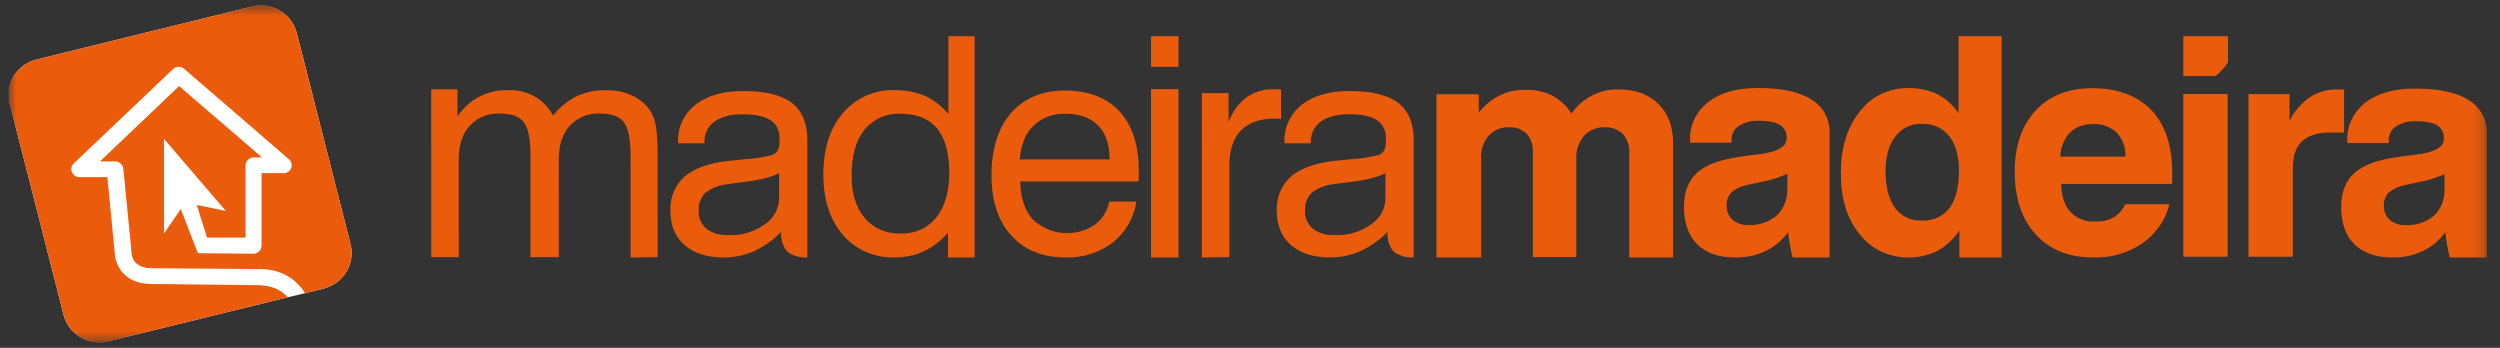 <svg width="230" height="32" viewBox="0 0 230 32" fill="none" xmlns="http://www.w3.org/2000/svg">
<rect x="0" y="0" width="230" height="32" fill="#333333" stroke="none"/>
<g id="mm-logo-horizontal-white 1" clip-path="url(#clip0_972_2818)">
<g id="Clip path group">
<mask id="mask0_972_2818" style="mask-type:luminance" maskUnits="userSpaceOnUse" x="0" y="0" width="229" height="32">
<g id="clip0_1502_24510">
<path id="Vector" d="M228.787 0.5H0.786V31.5H228.787V0.5Z" fill="white"/>
</g>
</mask>
<g mask="url(#mask0_972_2818)">
<g id="Group">
<path id="Vector_2" d="M27.308 3.06L32.25 22.452C32.702 24.268 31.608 26.085 29.719 26.568L28.059 26.976L26.479 27.346L10.03 31.387C8.181 31.869 6.295 30.757 5.842 28.94L0.9 9.548C0.409 7.731 1.542 5.915 3.39 5.47L23.12 0.613C24.969 0.13 26.855 1.243 27.308 3.06Z" fill="white"/>
<path id="Vector_3" d="M32.25 22.452L27.308 3.06C26.855 1.243 24.969 0.13 23.12 0.613L3.39 5.47C1.542 5.915 0.409 7.731 0.9 9.548L5.842 28.94C6.295 30.757 8.181 31.869 10.03 31.387L26.479 27.346C26.441 27.309 26.403 27.271 26.366 27.235C25.686 26.53 24.706 26.196 23.423 26.234L13.916 26.123C11.351 26.123 10.596 24.305 10.559 23.305L9.879 16.297H7.313C6.898 16.297 6.559 15.963 6.559 15.556C6.559 15.371 6.635 15.148 6.786 15.037L15.915 6.36C16.179 6.1 16.632 6.063 16.933 6.323L26.553 14.629C26.893 14.888 26.93 15.37 26.666 15.667C26.515 15.852 26.289 15.963 26.062 15.927H24.063V22.6C24.063 23.008 23.724 23.341 23.309 23.341L18.205 23.293L16.631 19.226L15.085 21.488V12.811V12.775L20.781 19.412L18.102 18.856C18.102 18.856 18.63 20.561 19.045 21.859H22.591V15.222C22.591 14.814 22.93 14.481 23.345 14.481H24.099L16.478 7.918L9.197 14.851H10.594C10.97 14.851 11.31 15.148 11.348 15.519L12.102 23.231V23.268C12.102 23.491 12.253 24.677 13.951 24.677L23.419 24.751C25.155 24.677 26.513 25.159 27.494 26.235C27.72 26.457 27.909 26.716 28.059 26.976L29.719 26.568C31.608 26.085 32.702 24.268 32.25 22.452Z" fill="#EA5B0C"/>
<path id="Vector_4" d="M58.013 23.69L58.01 14.342C58.01 12.859 57.822 11.821 57.407 11.265C56.991 10.709 56.275 10.449 55.256 10.449C54.2 10.375 53.143 10.783 52.426 11.562C51.747 12.304 51.407 13.342 51.407 14.677L51.41 23.654H48.807L48.804 14.344C48.804 12.861 48.615 11.822 48.2 11.267C47.785 10.711 47.068 10.451 46.05 10.451C44.993 10.377 43.937 10.785 43.22 11.564C42.541 12.306 42.201 13.343 42.201 14.679L42.203 23.655H39.676L39.673 8.218H42.088V10.748C43.069 9.154 44.88 8.226 46.767 8.301C48.503 8.226 50.087 9.116 50.879 10.637C51.445 9.895 52.2 9.302 53.029 8.857C53.859 8.487 54.803 8.264 55.708 8.302C56.576 8.265 57.444 8.45 58.236 8.821C58.916 9.155 59.52 9.674 59.897 10.304C60.123 10.712 60.274 11.194 60.349 11.639C60.462 12.454 60.501 13.307 60.501 14.124L60.503 23.656L58.013 23.69Z" fill="#EA5B0C"/>
<path id="Vector_5" d="M74.275 20.103V12.863C74.275 11.342 73.784 10.184 72.842 9.46C71.899 8.736 70.389 8.374 68.39 8.374C66.503 8.374 65.032 8.808 63.975 9.641C62.919 10.474 62.315 11.777 62.39 13.08V13.189H64.805C64.767 12.429 65.069 11.668 65.71 11.198C66.314 10.764 67.182 10.51 68.352 10.51C69.484 10.51 70.313 10.691 70.88 11.053C71.445 11.414 71.748 12.066 71.71 12.718C71.747 13.116 71.71 13.478 71.558 13.84C71.445 14.057 71.219 14.202 70.993 14.275C70.238 14.456 69.446 14.6 68.616 14.636L66.842 14.818C65.106 15.035 63.824 15.506 62.956 16.266C62.088 17.062 61.635 18.184 61.673 19.343C61.673 20.682 62.088 21.768 62.956 22.529C63.824 23.289 65.031 23.687 66.541 23.687C67.522 23.687 68.465 23.506 69.371 23.108C70.314 22.673 71.181 22.058 71.861 21.334V21.442C71.823 22.022 72.049 22.805 72.502 23.204C72.993 23.566 73.671 23.725 74.275 23.689C74.275 23.689 74.275 20.248 74.275 20.103ZM71.672 18.112C71.71 19.126 71.22 20.067 70.352 20.646C69.371 21.334 68.201 21.696 66.993 21.623C66.277 21.659 65.56 21.479 64.993 21.044C64.502 20.61 64.238 20.03 64.277 19.378C64.239 18.763 64.465 18.184 64.88 17.749C65.446 17.315 66.126 17.025 66.88 16.952C67.182 16.916 67.597 16.844 68.201 16.771C69.823 16.59 70.994 16.3 71.672 15.938V18.112Z" fill="#EA5B0C"/>
<path id="Vector_6" d="M89.67 3.33V23.689H87.217V21.4C86.613 22.124 85.859 22.704 85.028 23.102C84.198 23.501 83.255 23.682 82.35 23.682C80.501 23.755 78.727 22.994 77.558 21.617C76.35 20.241 75.747 18.358 75.747 16.04C75.747 13.687 76.351 11.803 77.558 10.391C78.727 9.015 80.501 8.218 82.35 8.291C83.293 8.291 84.274 8.472 85.142 8.833C85.972 9.232 86.689 9.811 87.255 10.5V3.33H89.67ZM87.331 15.86C87.331 14.085 86.954 12.709 86.199 11.804C85.444 10.899 84.312 10.464 82.841 10.464C81.557 10.392 80.312 10.971 79.52 11.949C78.727 12.927 78.35 14.34 78.35 16.186C78.35 17.816 78.766 19.119 79.558 20.061C80.35 21.003 81.595 21.546 82.841 21.474C84.124 21.546 85.331 21.003 86.123 20.026C86.915 19.047 87.331 17.67 87.331 15.86Z" fill="#EA5B0C"/>
<path id="Vector_7" d="M102.046 18.54H104.536C104.348 20.025 103.555 21.364 102.386 22.306C101.141 23.248 99.556 23.755 97.971 23.683C95.896 23.683 94.236 22.995 93.028 21.655C91.82 20.315 91.217 18.468 91.217 16.15C91.217 13.688 91.821 11.768 93.028 10.393C94.235 9.017 95.895 8.328 97.971 8.328C100.121 8.328 101.82 8.98 102.99 10.247C104.159 11.515 104.763 13.326 104.763 15.643C104.763 15.933 104.763 16.15 104.763 16.295C104.763 16.439 104.763 16.585 104.726 16.693H93.859C93.896 18.214 94.274 19.373 95.028 20.206C96.575 21.654 98.952 21.872 100.725 20.677C101.442 20.133 101.895 19.372 102.046 18.54ZM93.82 14.665H102.083C102.083 13.325 101.744 12.274 101.027 11.55C100.31 10.826 99.329 10.464 98.046 10.464C96.952 10.428 95.895 10.789 95.103 11.55C94.349 12.239 93.933 13.289 93.82 14.665Z" fill="#EA5B0C"/>
<path id="Vector_8" d="M105.895 6.148V3.33H108.423V6.148L105.895 6.148ZM105.895 23.689V8.205H108.423V23.689H105.895Z" fill="#EA5B0C"/>
<path id="Vector_9" d="M110.574 23.689V8.56H113.027V11.252C113.328 10.342 113.932 9.546 114.649 8.977C115.404 8.447 116.271 8.181 117.177 8.219H117.592C117.668 8.219 117.744 8.219 117.857 8.256V10.949L117.63 10.911H117.253C115.895 10.911 114.876 11.29 114.159 12.011C113.442 12.732 113.102 13.831 113.102 15.234V23.652L110.574 23.689Z" fill="#EA5B0C"/>
<path id="Vector_10" d="M132.156 23.69V8.671H136.043V10.339C136.571 9.709 137.212 9.152 137.967 8.782C138.684 8.411 139.476 8.262 140.306 8.262C141.174 8.226 142.004 8.411 142.796 8.782C143.513 9.19 144.154 9.746 144.57 10.45C145.551 9.041 147.173 8.188 148.909 8.225C150.455 8.225 151.663 8.67 152.568 9.559C153.474 10.449 153.926 11.636 153.926 13.194V23.689H149.889V14.01C149.926 13.38 149.7 12.787 149.285 12.304C148.832 11.896 148.228 11.674 147.625 11.711C146.908 11.674 146.228 11.97 145.738 12.489C145.247 13.083 144.983 13.824 145.021 14.566V23.652H141.022V14.01C141.06 13.38 140.871 12.787 140.456 12.304C140.041 11.896 139.437 11.674 138.834 11.711C138.118 11.674 137.438 11.97 136.948 12.489C136.457 13.083 136.193 13.824 136.269 14.603V23.689L132.156 23.69Z" fill="#EA5B0C"/>
<path id="Vector_11" d="M184.148 3.33V23.689H180.262V21.192C179.771 21.951 179.092 22.602 178.262 23.072C177.469 23.47 176.564 23.687 175.659 23.687C173.848 23.723 172.149 22.928 171.093 21.554C169.923 20.144 169.357 18.263 169.357 15.949C169.357 13.634 169.922 11.718 171.093 10.272C172.149 8.862 173.81 8.066 175.62 8.102C176.526 8.102 177.431 8.282 178.262 8.681C179.054 9.078 179.695 9.693 180.186 10.416V3.33H184.148ZM173.471 15.732C173.471 17.215 173.772 18.336 174.339 19.132C174.904 19.891 175.848 20.361 176.867 20.288C177.848 20.324 178.792 19.891 179.357 19.132C179.923 18.372 180.225 17.215 180.225 15.732C180.225 14.358 179.924 13.274 179.32 12.514C178.716 11.755 177.772 11.357 176.791 11.393C175.848 11.357 174.943 11.791 174.377 12.55C173.772 13.346 173.471 14.394 173.471 15.732Z" fill="#EA5B0C"/>
<path id="Vector_12" d="M195.506 18.792H199.581C199.241 20.23 198.336 21.524 197.091 22.387C195.77 23.286 194.148 23.754 192.525 23.682C190.299 23.682 188.563 22.963 187.281 21.561C185.997 20.159 185.356 18.217 185.356 15.808C185.356 13.435 185.997 11.53 187.281 10.163C188.563 8.797 190.299 8.114 192.488 8.114C194.827 8.114 196.638 8.798 197.921 10.127C199.204 11.458 199.845 13.399 199.845 15.916C199.845 16.203 199.845 16.42 199.845 16.528C199.845 16.671 199.845 16.779 199.808 16.923H189.62C189.658 18.073 189.96 18.936 190.488 19.511C191.092 20.123 191.922 20.446 192.753 20.374C193.356 20.41 193.96 20.266 194.489 19.979C194.94 19.691 195.317 19.26 195.506 18.792ZM189.544 14.406H195.543C195.581 13.579 195.279 12.788 194.714 12.176C194.11 11.637 193.317 11.35 192.525 11.421C191.733 11.385 190.978 11.673 190.412 12.212C189.884 12.788 189.582 13.579 189.544 14.406Z" fill="#EA5B0C"/>
<path id="Vector_13" d="M204.939 8.652H200.864V23.621H204.939V8.652Z" fill="#EA5B0C"/>
<path id="Vector_14" d="M200.864 3.33V7.001H203.807C204.26 6.667 204.675 6.222 204.976 5.739V3.33H200.864Z" fill="#EA5B0C"/>
<path id="Vector_15" d="M206.864 23.621V8.652H210.637V11.122C211.053 10.263 211.694 9.511 212.524 8.938C213.279 8.437 214.146 8.222 215.052 8.222H215.429C215.505 8.222 215.58 8.222 215.656 8.258V12.195H214.298C213.166 12.195 212.336 12.482 211.769 13.018C211.203 13.555 210.94 14.378 210.94 15.488V23.62L206.864 23.621Z" fill="#EA5B0C"/>
<path id="Vector_16" d="M228.786 20.464V12.231C228.823 11.014 228.182 9.833 227.088 9.189C225.956 8.473 224.296 8.15 222.183 8.15C220.221 8.15 218.712 8.58 217.618 9.439C216.524 10.297 215.882 11.586 215.957 12.947V13.161H219.768V12.947C219.731 12.409 219.995 11.908 220.447 11.622C221.013 11.265 221.655 11.121 222.334 11.157C223.239 11.157 223.881 11.3 224.258 11.55C224.673 11.837 224.899 12.338 224.824 12.804C224.824 13.556 223.956 14.021 222.221 14.236C221.541 14.307 220.976 14.378 220.56 14.45C218.711 14.701 217.391 15.202 216.598 15.918C215.806 16.634 215.391 17.672 215.391 19.067C215.391 20.535 215.806 21.681 216.598 22.468C217.391 23.255 218.56 23.685 220.032 23.685C221.051 23.721 222.032 23.506 222.938 23.076C223.767 22.683 224.447 22.074 224.975 21.358C224.975 21.681 225.276 23.434 225.39 23.685H228.786C228.786 23.685 228.786 20.786 228.786 20.464ZM224.899 17.386C224.937 18.28 224.598 19.175 223.956 19.82C223.239 20.428 222.295 20.751 221.353 20.715C220.824 20.751 220.296 20.572 219.881 20.25C219.504 19.927 219.315 19.462 219.315 18.961C219.278 18.532 219.428 18.102 219.731 17.744C220.146 17.387 220.674 17.136 221.24 17.028L222.598 16.742C223.39 16.599 224.144 16.348 224.899 16.026V17.386Z" fill="#EA5B0C"/>
<path id="Vector_17" d="M168.32 20.453V12.192C168.358 10.971 167.717 9.785 166.623 9.139C165.491 8.42 163.83 8.097 161.718 8.097C159.756 8.097 158.247 8.528 157.152 9.39C156.058 10.252 155.416 11.545 155.492 12.91V13.126H159.303V12.91C159.265 12.371 159.529 11.869 159.982 11.581C160.548 11.222 161.19 11.078 161.868 11.114C162.774 11.114 163.415 11.258 163.793 11.509C164.208 11.797 164.434 12.3 164.359 12.767C164.359 13.521 163.491 13.988 161.755 14.203C161.076 14.275 160.51 14.347 160.095 14.419C158.246 14.67 156.926 15.173 156.133 15.892C155.341 16.61 154.926 17.652 154.926 19.052C154.926 20.525 155.341 21.675 156.133 22.465C156.926 23.255 158.095 23.685 159.567 23.685C160.586 23.721 161.567 23.506 162.472 23.075C163.302 22.68 163.981 22.069 164.51 21.351C164.51 21.674 164.811 23.434 164.925 23.685H168.32C168.32 23.685 168.32 20.776 168.32 20.453ZM164.434 17.363C164.471 18.262 164.133 19.16 163.491 19.806C162.774 20.417 161.83 20.74 160.888 20.704C160.359 20.74 159.831 20.56 159.416 20.237C159.039 19.914 158.85 19.447 158.85 18.944C158.813 18.513 158.963 18.082 159.265 17.723C159.681 17.363 160.209 17.112 160.775 17.004L162.133 16.717C162.925 16.573 163.679 16.322 164.434 15.999V17.363Z" fill="#EA5B0C"/>
<path id="Vector_18" d="M130.061 20.101V12.861C130.061 11.34 129.571 10.181 128.628 9.457C127.684 8.733 126.175 8.372 124.176 8.372C122.289 8.372 120.818 8.806 119.761 9.639C118.705 10.471 118.101 11.774 118.176 13.078V13.186H120.591C120.553 12.426 120.855 11.666 121.496 11.195C122.1 10.761 122.968 10.507 124.138 10.507C125.27 10.507 126.099 10.688 126.666 11.05C127.232 11.412 127.534 12.064 127.496 12.715C127.533 13.114 127.496 13.475 127.345 13.838C127.232 14.055 127.005 14.2 126.779 14.272C126.024 14.453 125.232 14.598 124.402 14.634L122.628 14.815C120.892 15.032 119.61 15.503 118.742 16.263C117.874 17.06 117.421 18.182 117.459 19.34C117.459 20.68 117.875 21.765 118.742 22.526C119.61 23.286 120.817 23.685 122.327 23.685C123.308 23.685 124.251 23.503 125.157 23.105C126.1 22.671 126.967 22.055 127.647 21.331V21.44C127.609 22.019 127.835 22.803 128.288 23.201C128.779 23.563 129.458 23.722 130.061 23.686C130.061 23.686 130.061 20.245 130.061 20.101ZM127.458 18.11C127.496 19.124 127.006 20.065 126.138 20.644C125.157 21.332 123.987 21.694 122.78 21.621C122.063 21.657 121.346 21.477 120.779 21.041C120.289 20.607 120.024 20.027 120.063 19.376C120.025 18.761 120.251 18.182 120.666 17.747C121.232 17.312 121.912 17.023 122.667 16.95C122.968 16.914 123.383 16.841 123.987 16.769C125.609 16.587 126.78 16.297 127.458 15.936V18.11Z" fill="#EA5B0C"/>
</g>
</g>
</g>
</g>
<defs>
<clipPath id="clip0_972_2818">
<rect width="229" height="32" fill="white" transform="translate(0.786)"/>
</clipPath>
</defs>
</svg>
